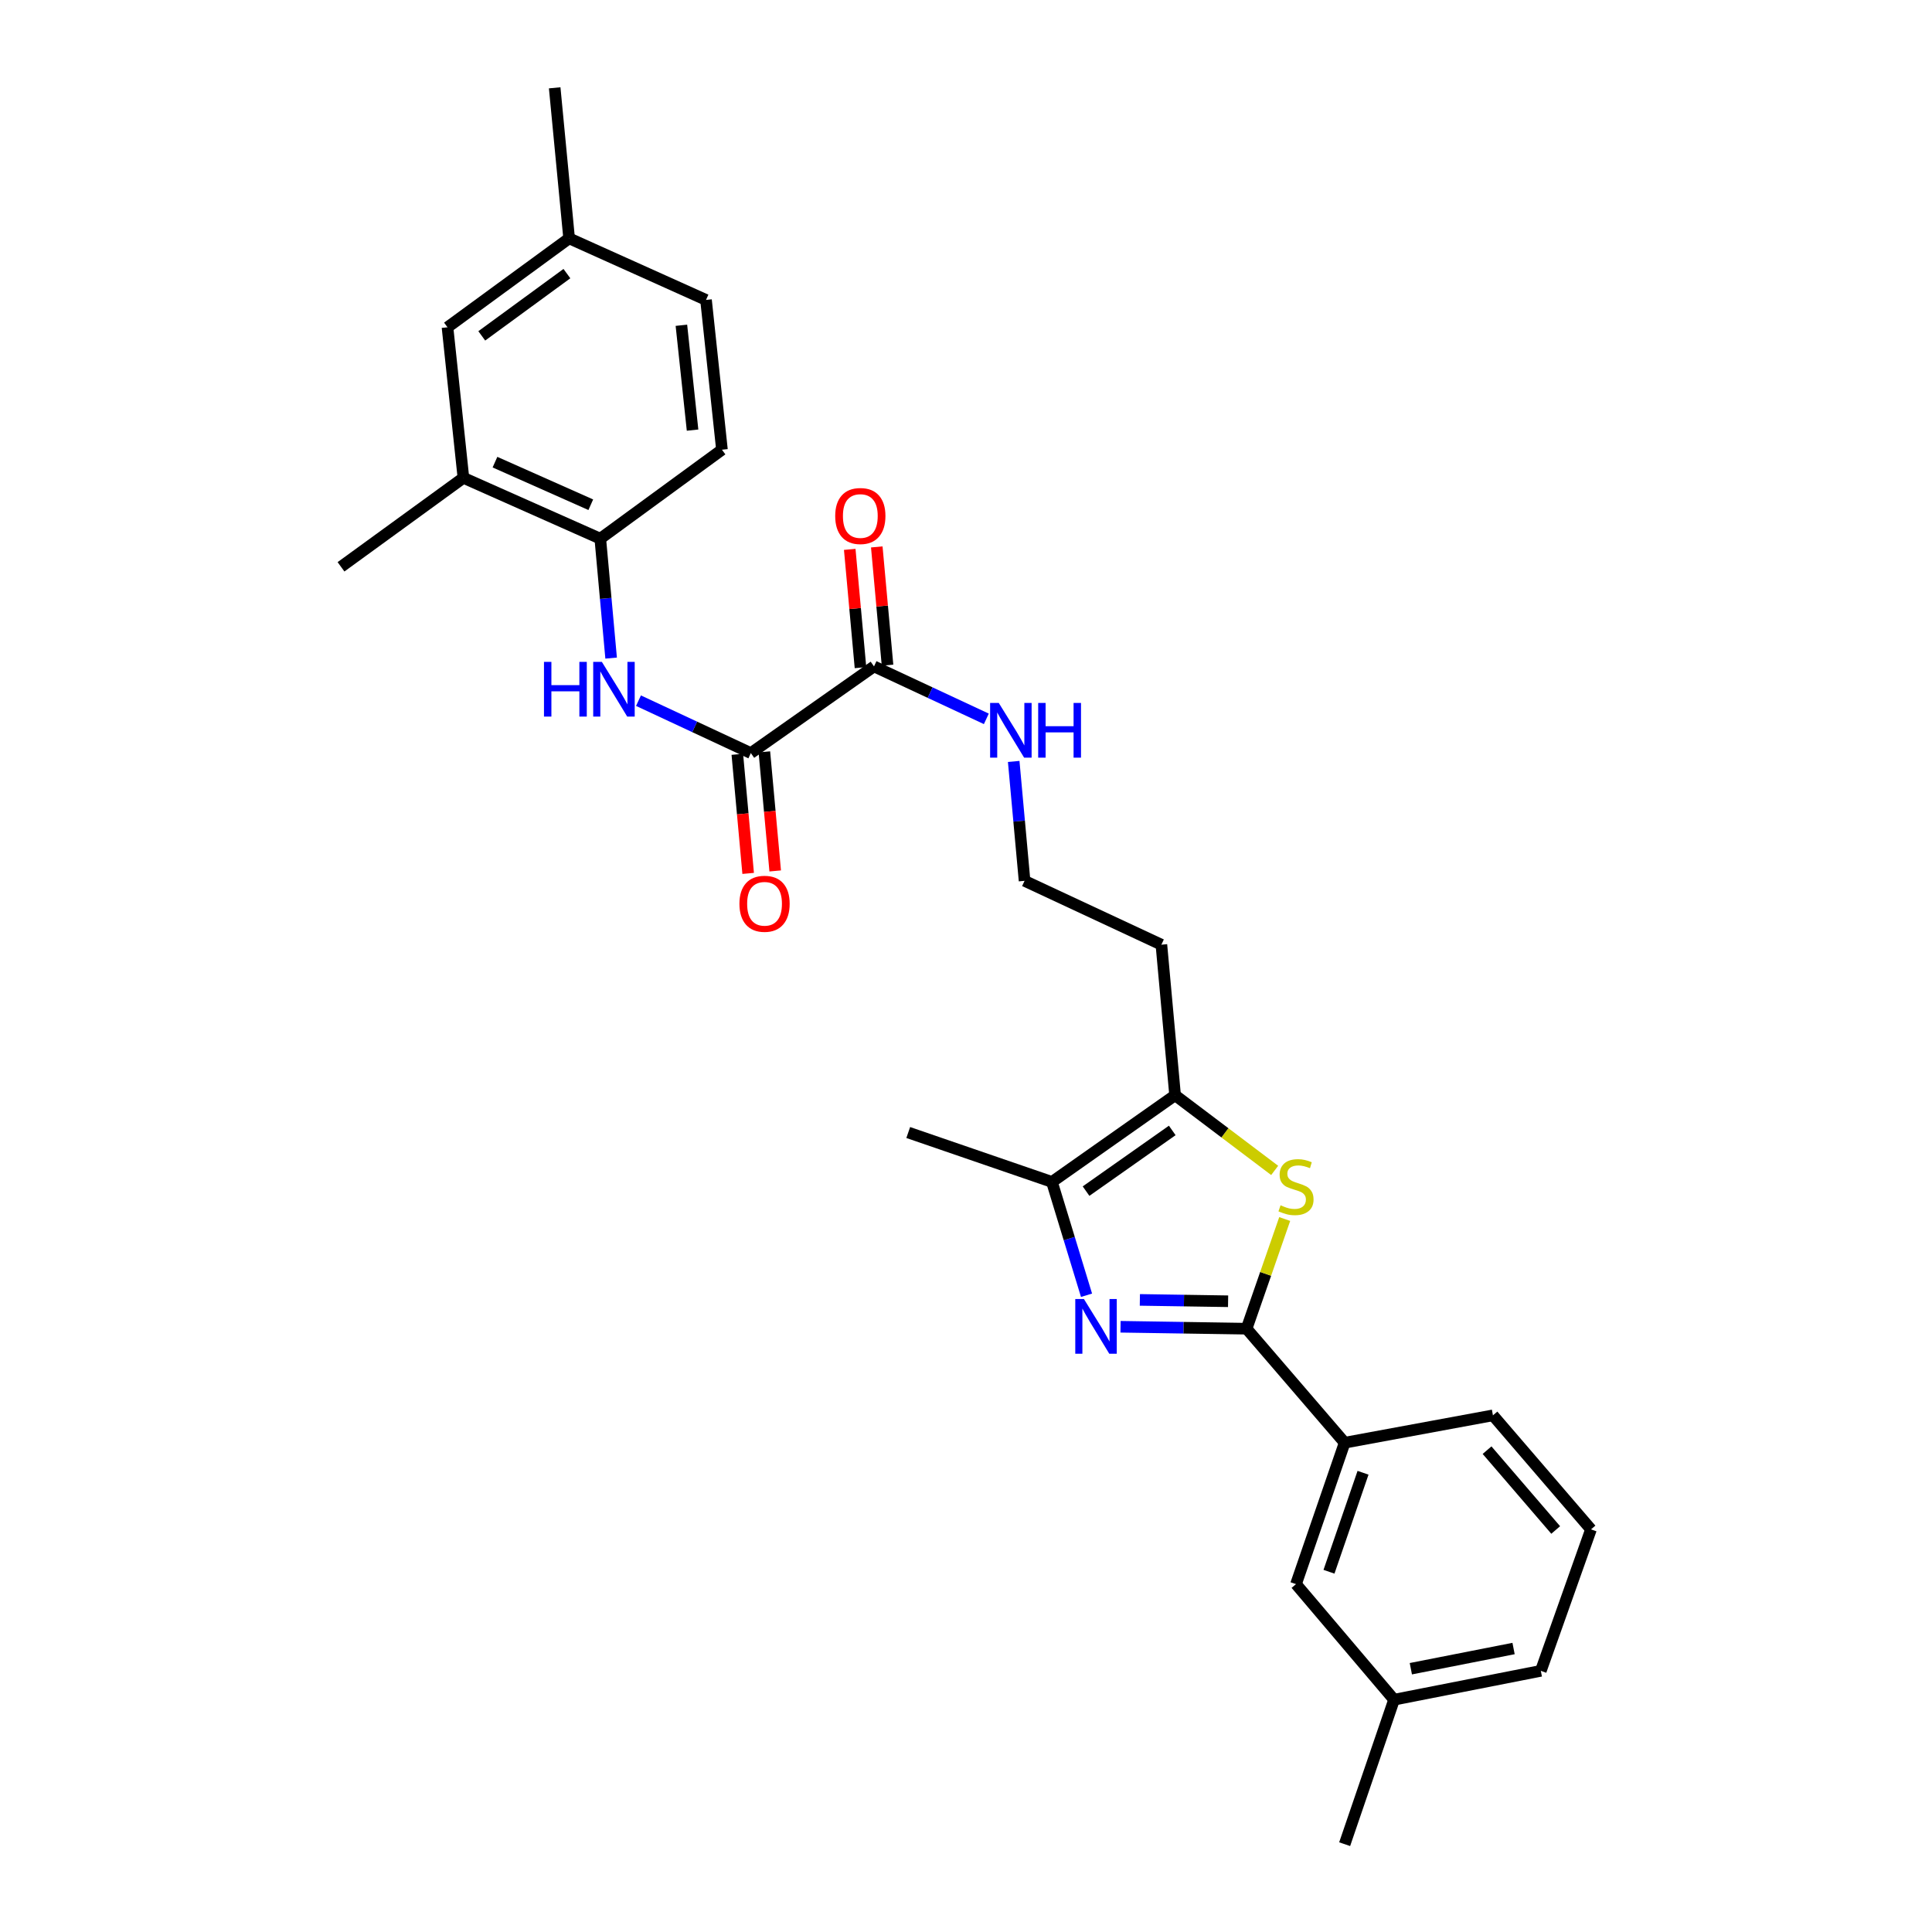 <?xml version='1.0' encoding='iso-8859-1'?>
<svg version='1.1' baseProfile='full'
              xmlns='http://www.w3.org/2000/svg'
                      xmlns:rdkit='http://www.rdkit.org/xml'
                      xmlns:xlink='http://www.w3.org/1999/xlink'
                  xml:space='preserve'
width='1000px' height='1000px' viewBox='0 0 1000 1000'>
<!-- END OF HEADER -->
<rect style='opacity:1.0;fill:#FFFFFF;stroke:none' width='1000' height='1000' x='0' y='0'> </rect>
<path class='bond-0' d='M 579.989,686.731 L 612.609,687.231' style='fill:none;fill-rule:evenodd;stroke:#0000FF;stroke-width:6px;stroke-linecap:butt;stroke-linejoin:miter;stroke-opacity:1' />
<path class='bond-0' d='M 612.609,687.231 L 645.229,687.731' style='fill:none;fill-rule:evenodd;stroke:#000000;stroke-width:6px;stroke-linecap:butt;stroke-linejoin:miter;stroke-opacity:1' />
<path class='bond-0' d='M 589.991,672.827 L 612.825,673.177' style='fill:none;fill-rule:evenodd;stroke:#0000FF;stroke-width:6px;stroke-linecap:butt;stroke-linejoin:miter;stroke-opacity:1' />
<path class='bond-0' d='M 612.825,673.177 L 635.659,673.527' style='fill:none;fill-rule:evenodd;stroke:#000000;stroke-width:6px;stroke-linecap:butt;stroke-linejoin:miter;stroke-opacity:1' />
<path class='bond-2' d='M 562.384,670.422 L 553.434,641.092' style='fill:none;fill-rule:evenodd;stroke:#0000FF;stroke-width:6px;stroke-linecap:butt;stroke-linejoin:miter;stroke-opacity:1' />
<path class='bond-2' d='M 553.434,641.092 L 544.485,611.762' style='fill:none;fill-rule:evenodd;stroke:#000000;stroke-width:6px;stroke-linecap:butt;stroke-linejoin:miter;stroke-opacity:1' />
<path class='bond-1' d='M 645.229,687.731 L 655.095,659.347' style='fill:none;fill-rule:evenodd;stroke:#000000;stroke-width:6px;stroke-linecap:butt;stroke-linejoin:miter;stroke-opacity:1' />
<path class='bond-1' d='M 655.095,659.347 L 664.961,630.964' style='fill:none;fill-rule:evenodd;stroke:#CCCC00;stroke-width:6px;stroke-linecap:butt;stroke-linejoin:miter;stroke-opacity:1' />
<path class='bond-8' d='M 645.229,687.731 L 695.992,746.747' style='fill:none;fill-rule:evenodd;stroke:#000000;stroke-width:6px;stroke-linecap:butt;stroke-linejoin:miter;stroke-opacity:1' />
<path class='bond-28' d='M 659.769,605.801 L 633.997,586.344' style='fill:none;fill-rule:evenodd;stroke:#CCCC00;stroke-width:6px;stroke-linecap:butt;stroke-linejoin:miter;stroke-opacity:1' />
<path class='bond-28' d='M 633.997,586.344 L 608.225,566.887' style='fill:none;fill-rule:evenodd;stroke:#000000;stroke-width:6px;stroke-linecap:butt;stroke-linejoin:miter;stroke-opacity:1' />
<path class='bond-3' d='M 544.485,611.762 L 608.225,566.887' style='fill:none;fill-rule:evenodd;stroke:#000000;stroke-width:6px;stroke-linecap:butt;stroke-linejoin:miter;stroke-opacity:1' />
<path class='bond-3' d='M 562.137,616.524 L 606.755,585.111' style='fill:none;fill-rule:evenodd;stroke:#000000;stroke-width:6px;stroke-linecap:butt;stroke-linejoin:miter;stroke-opacity:1' />
<path class='bond-21' d='M 544.485,611.762 L 470.101,586.19' style='fill:none;fill-rule:evenodd;stroke:#000000;stroke-width:6px;stroke-linecap:butt;stroke-linejoin:miter;stroke-opacity:1' />
<path class='bond-16' d='M 608.225,566.887 L 601.135,488.967' style='fill:none;fill-rule:evenodd;stroke:#000000;stroke-width:6px;stroke-linecap:butt;stroke-linejoin:miter;stroke-opacity:1' />
<path class='bond-4' d='M 388.636,389.799 L 452.384,344.932' style='fill:none;fill-rule:evenodd;stroke:#000000;stroke-width:6px;stroke-linecap:butt;stroke-linejoin:miter;stroke-opacity:1' />
<path class='bond-5' d='M 388.636,389.799 L 359.556,376.234' style='fill:none;fill-rule:evenodd;stroke:#000000;stroke-width:6px;stroke-linecap:butt;stroke-linejoin:miter;stroke-opacity:1' />
<path class='bond-5' d='M 359.556,376.234 L 330.477,362.668' style='fill:none;fill-rule:evenodd;stroke:#0000FF;stroke-width:6px;stroke-linecap:butt;stroke-linejoin:miter;stroke-opacity:1' />
<path class='bond-10' d='M 381.637,390.436 L 384.442,421.255' style='fill:none;fill-rule:evenodd;stroke:#000000;stroke-width:6px;stroke-linecap:butt;stroke-linejoin:miter;stroke-opacity:1' />
<path class='bond-10' d='M 384.442,421.255 L 387.246,452.073' style='fill:none;fill-rule:evenodd;stroke:#FF0000;stroke-width:6px;stroke-linecap:butt;stroke-linejoin:miter;stroke-opacity:1' />
<path class='bond-10' d='M 395.635,389.162 L 398.439,419.981' style='fill:none;fill-rule:evenodd;stroke:#000000;stroke-width:6px;stroke-linecap:butt;stroke-linejoin:miter;stroke-opacity:1' />
<path class='bond-10' d='M 398.439,419.981 L 401.244,450.799' style='fill:none;fill-rule:evenodd;stroke:#FF0000;stroke-width:6px;stroke-linecap:butt;stroke-linejoin:miter;stroke-opacity:1' />
<path class='bond-7' d='M 316.319,340.63 L 313.513,309.724' style='fill:none;fill-rule:evenodd;stroke:#0000FF;stroke-width:6px;stroke-linecap:butt;stroke-linejoin:miter;stroke-opacity:1' />
<path class='bond-7' d='M 313.513,309.724 L 310.708,278.818' style='fill:none;fill-rule:evenodd;stroke:#000000;stroke-width:6px;stroke-linecap:butt;stroke-linejoin:miter;stroke-opacity:1' />
<path class='bond-6' d='M 452.384,344.932 L 481.456,358.503' style='fill:none;fill-rule:evenodd;stroke:#000000;stroke-width:6px;stroke-linecap:butt;stroke-linejoin:miter;stroke-opacity:1' />
<path class='bond-6' d='M 481.456,358.503 L 510.528,372.075' style='fill:none;fill-rule:evenodd;stroke:#0000FF;stroke-width:6px;stroke-linecap:butt;stroke-linejoin:miter;stroke-opacity:1' />
<path class='bond-12' d='M 459.383,344.296 L 456.601,313.69' style='fill:none;fill-rule:evenodd;stroke:#000000;stroke-width:6px;stroke-linecap:butt;stroke-linejoin:miter;stroke-opacity:1' />
<path class='bond-12' d='M 456.601,313.69 L 453.82,283.084' style='fill:none;fill-rule:evenodd;stroke:#FF0000;stroke-width:6px;stroke-linecap:butt;stroke-linejoin:miter;stroke-opacity:1' />
<path class='bond-12' d='M 445.385,345.568 L 442.604,314.962' style='fill:none;fill-rule:evenodd;stroke:#000000;stroke-width:6px;stroke-linecap:butt;stroke-linejoin:miter;stroke-opacity:1' />
<path class='bond-12' d='M 442.604,314.962 L 439.822,284.356' style='fill:none;fill-rule:evenodd;stroke:#FF0000;stroke-width:6px;stroke-linecap:butt;stroke-linejoin:miter;stroke-opacity:1' />
<path class='bond-9' d='M 310.708,278.818 L 239.862,247.326' style='fill:none;fill-rule:evenodd;stroke:#000000;stroke-width:6px;stroke-linecap:butt;stroke-linejoin:miter;stroke-opacity:1' />
<path class='bond-9' d='M 305.79,261.251 L 256.197,239.207' style='fill:none;fill-rule:evenodd;stroke:#000000;stroke-width:6px;stroke-linecap:butt;stroke-linejoin:miter;stroke-opacity:1' />
<path class='bond-15' d='M 310.708,278.818 L 373.683,232.771' style='fill:none;fill-rule:evenodd;stroke:#000000;stroke-width:6px;stroke-linecap:butt;stroke-linejoin:miter;stroke-opacity:1' />
<path class='bond-11' d='M 695.992,746.747 L 670.81,819.943' style='fill:none;fill-rule:evenodd;stroke:#000000;stroke-width:6px;stroke-linecap:butt;stroke-linejoin:miter;stroke-opacity:1' />
<path class='bond-11' d='M 705.505,762.299 L 687.878,813.536' style='fill:none;fill-rule:evenodd;stroke:#000000;stroke-width:6px;stroke-linecap:butt;stroke-linejoin:miter;stroke-opacity:1' />
<path class='bond-22' d='M 695.992,746.747 L 772.741,732.582' style='fill:none;fill-rule:evenodd;stroke:#000000;stroke-width:6px;stroke-linecap:butt;stroke-linejoin:miter;stroke-opacity:1' />
<path class='bond-13' d='M 239.862,247.326 L 231.624,169.406' style='fill:none;fill-rule:evenodd;stroke:#000000;stroke-width:6px;stroke-linecap:butt;stroke-linejoin:miter;stroke-opacity:1' />
<path class='bond-24' d='M 239.862,247.326 L 176.504,293.381' style='fill:none;fill-rule:evenodd;stroke:#000000;stroke-width:6px;stroke-linecap:butt;stroke-linejoin:miter;stroke-opacity:1' />
<path class='bond-19' d='M 670.81,819.943 L 721.565,879.756' style='fill:none;fill-rule:evenodd;stroke:#000000;stroke-width:6px;stroke-linecap:butt;stroke-linejoin:miter;stroke-opacity:1' />
<path class='bond-30' d='M 231.624,169.406 L 294.575,123.367' style='fill:none;fill-rule:evenodd;stroke:#000000;stroke-width:6px;stroke-linecap:butt;stroke-linejoin:miter;stroke-opacity:1' />
<path class='bond-30' d='M 249.363,173.845 L 293.43,141.618' style='fill:none;fill-rule:evenodd;stroke:#000000;stroke-width:6px;stroke-linecap:butt;stroke-linejoin:miter;stroke-opacity:1' />
<path class='bond-14' d='M 524.689,394.117 L 527.501,425.019' style='fill:none;fill-rule:evenodd;stroke:#0000FF;stroke-width:6px;stroke-linecap:butt;stroke-linejoin:miter;stroke-opacity:1' />
<path class='bond-14' d='M 527.501,425.019 L 530.312,455.921' style='fill:none;fill-rule:evenodd;stroke:#000000;stroke-width:6px;stroke-linecap:butt;stroke-linejoin:miter;stroke-opacity:1' />
<path class='bond-20' d='M 373.683,232.771 L 365.429,155.241' style='fill:none;fill-rule:evenodd;stroke:#000000;stroke-width:6px;stroke-linecap:butt;stroke-linejoin:miter;stroke-opacity:1' />
<path class='bond-20' d='M 358.468,222.63 L 352.691,168.359' style='fill:none;fill-rule:evenodd;stroke:#000000;stroke-width:6px;stroke-linecap:butt;stroke-linejoin:miter;stroke-opacity:1' />
<path class='bond-18' d='M 601.135,488.967 L 530.312,455.921' style='fill:none;fill-rule:evenodd;stroke:#000000;stroke-width:6px;stroke-linecap:butt;stroke-linejoin:miter;stroke-opacity:1' />
<path class='bond-17' d='M 294.575,123.367 L 365.429,155.241' style='fill:none;fill-rule:evenodd;stroke:#000000;stroke-width:6px;stroke-linecap:butt;stroke-linejoin:miter;stroke-opacity:1' />
<path class='bond-26' d='M 294.575,123.367 L 287.103,45.455' style='fill:none;fill-rule:evenodd;stroke:#000000;stroke-width:6px;stroke-linecap:butt;stroke-linejoin:miter;stroke-opacity:1' />
<path class='bond-27' d='M 721.565,879.756 L 695.992,954.545' style='fill:none;fill-rule:evenodd;stroke:#000000;stroke-width:6px;stroke-linecap:butt;stroke-linejoin:miter;stroke-opacity:1' />
<path class='bond-29' d='M 721.565,879.756 L 797.525,864.826' style='fill:none;fill-rule:evenodd;stroke:#000000;stroke-width:6px;stroke-linecap:butt;stroke-linejoin:miter;stroke-opacity:1' />
<path class='bond-29' d='M 730.248,863.725 L 783.421,853.274' style='fill:none;fill-rule:evenodd;stroke:#000000;stroke-width:6px;stroke-linecap:butt;stroke-linejoin:miter;stroke-opacity:1' />
<path class='bond-23' d='M 772.741,732.582 L 823.496,791.607' style='fill:none;fill-rule:evenodd;stroke:#000000;stroke-width:6px;stroke-linecap:butt;stroke-linejoin:miter;stroke-opacity:1' />
<path class='bond-23' d='M 769.698,750.6 L 805.226,791.917' style='fill:none;fill-rule:evenodd;stroke:#000000;stroke-width:6px;stroke-linecap:butt;stroke-linejoin:miter;stroke-opacity:1' />
<path class='bond-25' d='M 823.496,791.607 L 797.525,864.826' style='fill:none;fill-rule:evenodd;stroke:#000000;stroke-width:6px;stroke-linecap:butt;stroke-linejoin:miter;stroke-opacity:1' />
<path  class='atom-0' d='M 561.041 672.376
L 570.321 687.376
Q 571.241 688.856, 572.721 691.536
Q 574.201 694.216, 574.281 694.376
L 574.281 672.376
L 578.041 672.376
L 578.041 700.696
L 574.161 700.696
L 564.201 684.296
Q 563.041 682.376, 561.801 680.176
Q 560.601 677.976, 560.241 677.296
L 560.241 700.696
L 556.561 700.696
L 556.561 672.376
L 561.041 672.376
' fill='#0000FF'/>
<path  class='atom-2' d='M 662.81 623.856
Q 663.13 623.976, 664.45 624.536
Q 665.77 625.096, 667.21 625.456
Q 668.69 625.776, 670.13 625.776
Q 672.81 625.776, 674.37 624.496
Q 675.93 623.176, 675.93 620.896
Q 675.93 619.336, 675.13 618.376
Q 674.37 617.416, 673.17 616.896
Q 671.97 616.376, 669.97 615.776
Q 667.45 615.016, 665.93 614.296
Q 664.45 613.576, 663.37 612.056
Q 662.33 610.536, 662.33 607.976
Q 662.33 604.416, 664.73 602.216
Q 667.17 600.016, 671.97 600.016
Q 675.25 600.016, 678.97 601.576
L 678.05 604.656
Q 674.65 603.256, 672.09 603.256
Q 669.33 603.256, 667.81 604.416
Q 666.29 605.536, 666.33 607.496
Q 666.33 609.016, 667.09 609.936
Q 667.89 610.856, 669.01 611.376
Q 670.17 611.896, 672.09 612.496
Q 674.65 613.296, 676.17 614.096
Q 677.69 614.896, 678.77 616.536
Q 679.89 618.136, 679.89 620.896
Q 679.89 624.816, 677.25 626.936
Q 674.65 629.016, 670.29 629.016
Q 667.77 629.016, 665.85 628.456
Q 663.97 627.936, 661.73 627.016
L 662.81 623.856
' fill='#CCCC00'/>
<path  class='atom-6' d='M 281.562 342.586
L 285.402 342.586
L 285.402 354.626
L 299.882 354.626
L 299.882 342.586
L 303.722 342.586
L 303.722 370.906
L 299.882 370.906
L 299.882 357.826
L 285.402 357.826
L 285.402 370.906
L 281.562 370.906
L 281.562 342.586
' fill='#0000FF'/>
<path  class='atom-6' d='M 311.522 342.586
L 320.802 357.586
Q 321.722 359.066, 323.202 361.746
Q 324.682 364.426, 324.762 364.586
L 324.762 342.586
L 328.522 342.586
L 328.522 370.906
L 324.642 370.906
L 314.682 354.506
Q 313.522 352.586, 312.282 350.386
Q 311.082 348.186, 310.722 347.506
L 310.722 370.906
L 307.042 370.906
L 307.042 342.586
L 311.522 342.586
' fill='#0000FF'/>
<path  class='atom-11' d='M 382.726 467.792
Q 382.726 460.992, 386.086 457.192
Q 389.446 453.392, 395.726 453.392
Q 402.006 453.392, 405.366 457.192
Q 408.726 460.992, 408.726 467.792
Q 408.726 474.672, 405.326 478.592
Q 401.926 482.472, 395.726 482.472
Q 389.486 482.472, 386.086 478.592
Q 382.726 474.712, 382.726 467.792
M 395.726 479.272
Q 400.046 479.272, 402.366 476.392
Q 404.726 473.472, 404.726 467.792
Q 404.726 462.232, 402.366 459.432
Q 400.046 456.592, 395.726 456.592
Q 391.406 456.592, 389.046 459.392
Q 386.726 462.192, 386.726 467.792
Q 386.726 473.512, 389.046 476.392
Q 391.406 479.272, 395.726 479.272
' fill='#FF0000'/>
<path  class='atom-13' d='M 432.302 267.084
Q 432.302 260.284, 435.662 256.484
Q 439.022 252.684, 445.302 252.684
Q 451.582 252.684, 454.942 256.484
Q 458.302 260.284, 458.302 267.084
Q 458.302 273.964, 454.902 277.884
Q 451.502 281.764, 445.302 281.764
Q 439.062 281.764, 435.662 277.884
Q 432.302 274.004, 432.302 267.084
M 445.302 278.564
Q 449.622 278.564, 451.942 275.684
Q 454.302 272.764, 454.302 267.084
Q 454.302 261.524, 451.942 258.724
Q 449.622 255.884, 445.302 255.884
Q 440.982 255.884, 438.622 258.684
Q 436.302 261.484, 436.302 267.084
Q 436.302 272.804, 438.622 275.684
Q 440.982 278.564, 445.302 278.564
' fill='#FF0000'/>
<path  class='atom-15' d='M 516.962 363.841
L 526.242 378.841
Q 527.162 380.321, 528.642 383.001
Q 530.122 385.681, 530.202 385.841
L 530.202 363.841
L 533.962 363.841
L 533.962 392.161
L 530.082 392.161
L 520.122 375.761
Q 518.962 373.841, 517.722 371.641
Q 516.522 369.441, 516.162 368.761
L 516.162 392.161
L 512.482 392.161
L 512.482 363.841
L 516.962 363.841
' fill='#0000FF'/>
<path  class='atom-15' d='M 537.362 363.841
L 541.202 363.841
L 541.202 375.881
L 555.682 375.881
L 555.682 363.841
L 559.522 363.841
L 559.522 392.161
L 555.682 392.161
L 555.682 379.081
L 541.202 379.081
L 541.202 392.161
L 537.362 392.161
L 537.362 363.841
' fill='#0000FF'/>
</svg>
